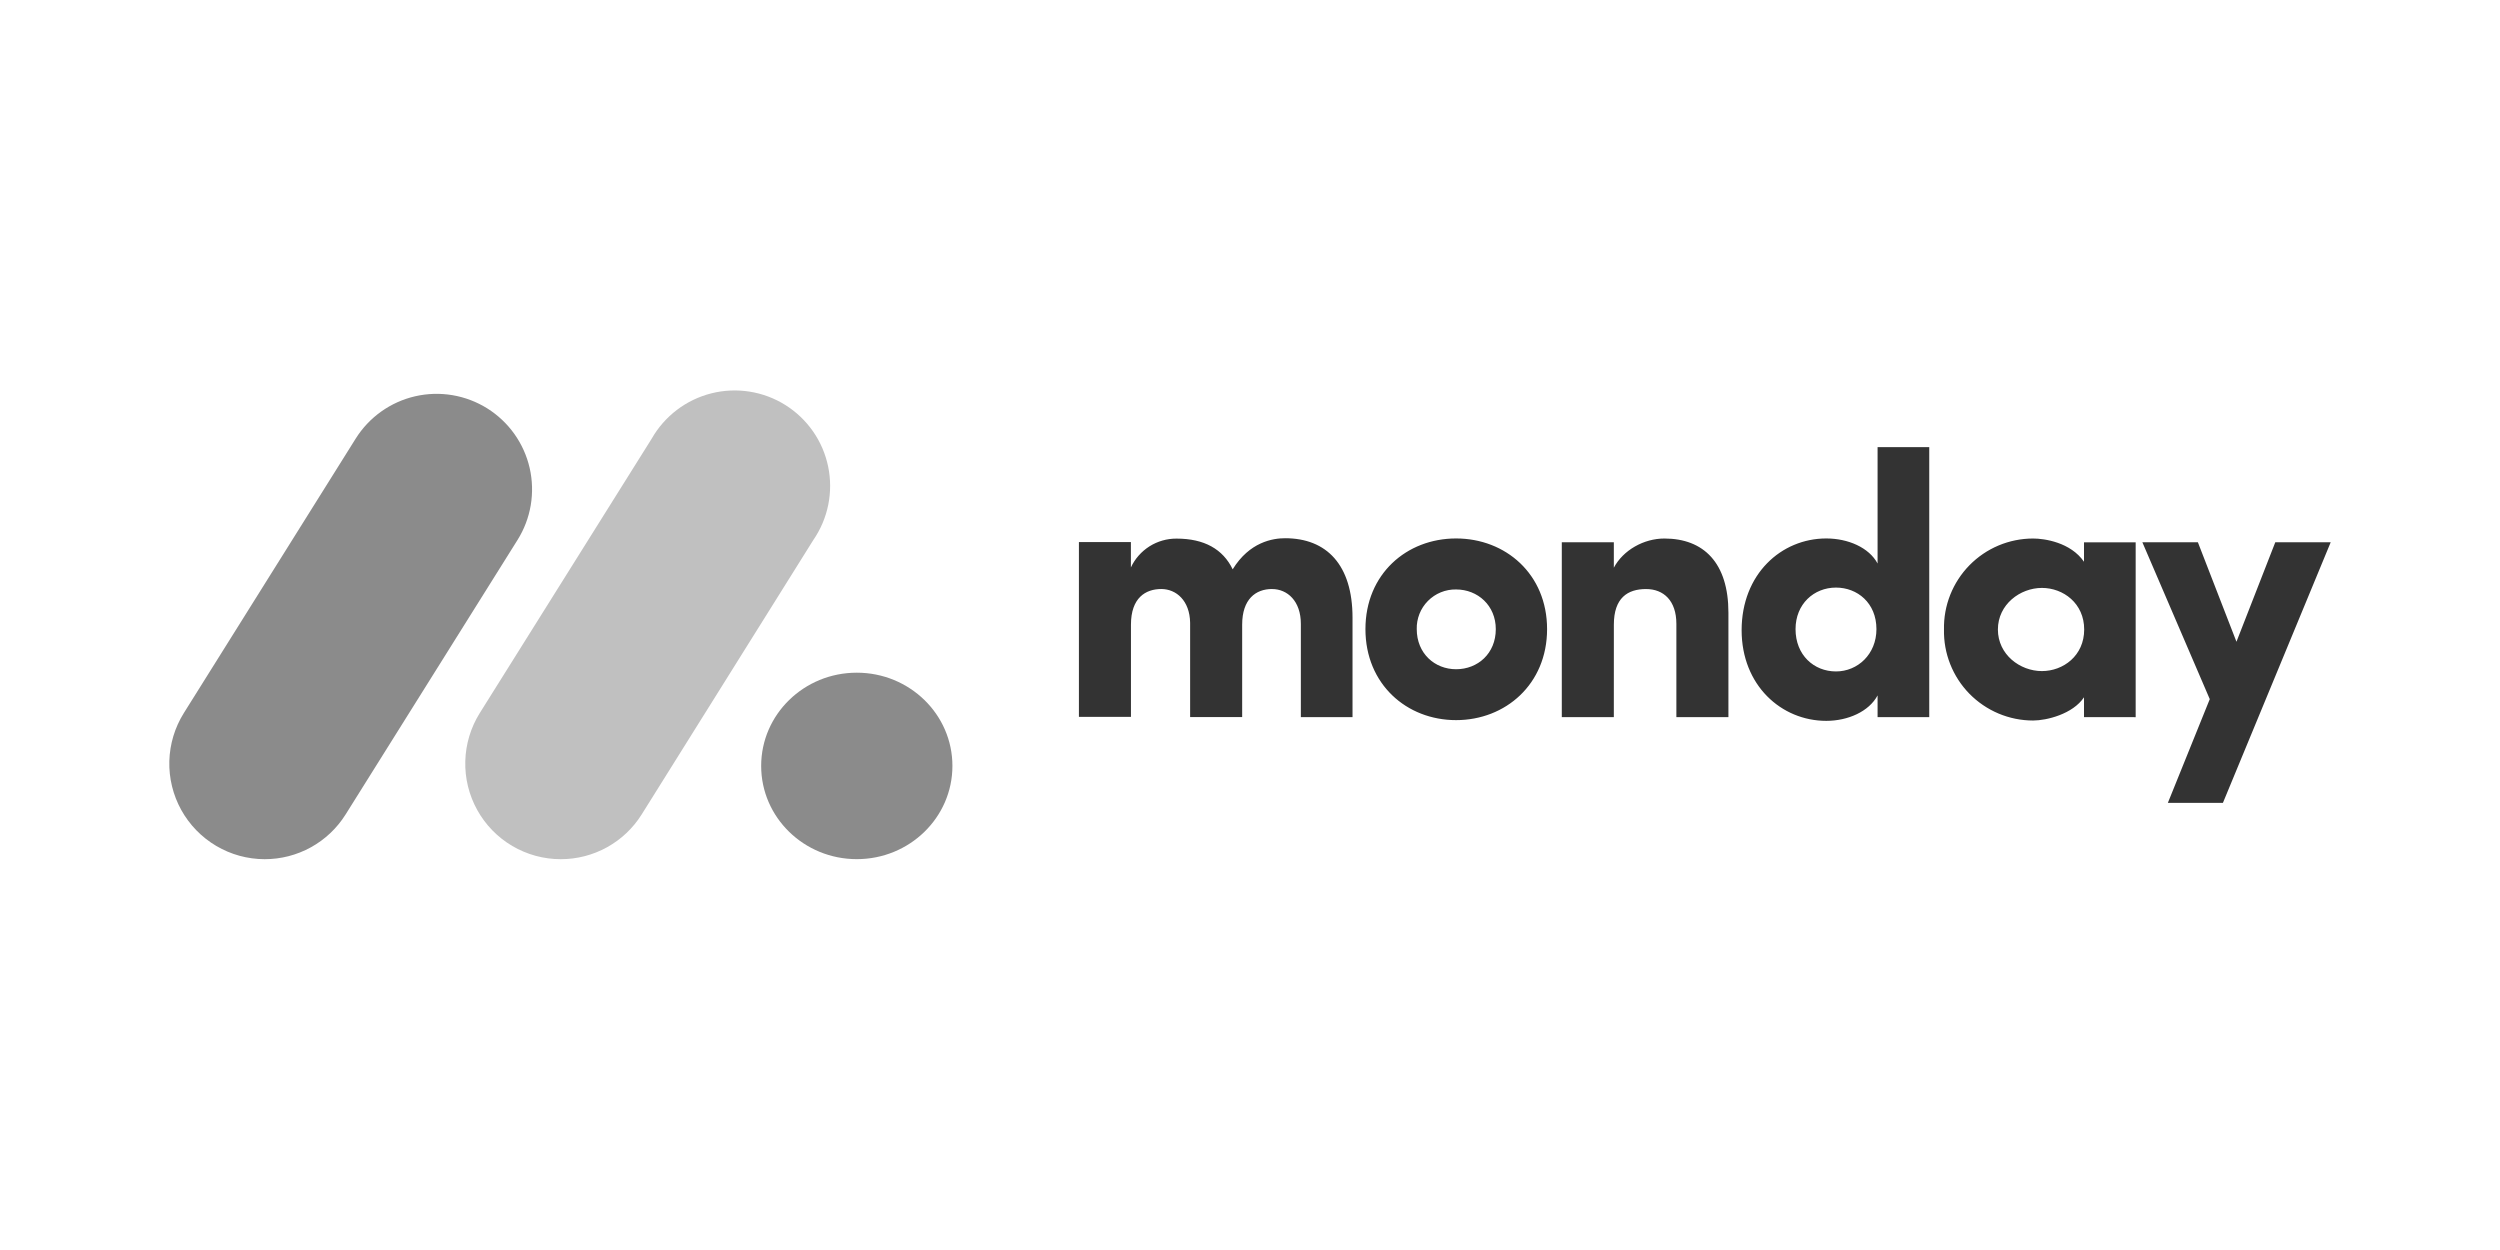 <svg width="120" height="60" viewBox="0 0 120 60" fill="none" xmlns="http://www.w3.org/2000/svg">
<path d="M12.704 41.241C11.886 41.24 11.083 41.02 10.379 40.604C9.675 40.188 9.095 39.591 8.699 38.876C8.304 38.16 8.106 37.351 8.128 36.534C8.15 35.716 8.391 34.919 8.824 34.226L17.072 21.055C17.717 20.025 18.745 19.293 19.929 19.021C20.516 18.886 21.123 18.868 21.717 18.968C22.31 19.068 22.878 19.284 23.389 19.603C23.899 19.923 24.341 20.34 24.69 20.83C25.039 21.32 25.288 21.875 25.423 22.461C25.558 23.048 25.575 23.655 25.476 24.249C25.376 24.842 25.16 25.41 24.84 25.92L16.591 39.091C16.179 39.75 15.606 40.293 14.926 40.669C14.246 41.045 13.481 41.242 12.704 41.241V41.241Z" fill="#8B8B8B"/>
<path d="M26.917 41.241C26.098 41.241 25.295 41.022 24.59 40.607C23.884 40.191 23.303 39.595 22.907 38.879C22.51 38.163 22.312 37.354 22.334 36.536C22.355 35.718 22.596 34.92 23.029 34.226L31.282 21.055C31.588 20.518 32 20.049 32.492 19.675C32.984 19.301 33.547 19.031 34.147 18.88C34.746 18.729 35.37 18.701 35.98 18.798C36.59 18.894 37.175 19.113 37.699 19.442C38.222 19.77 38.674 20.201 39.027 20.709C39.38 21.216 39.626 21.79 39.751 22.395C39.877 23 39.878 23.625 39.756 24.23C39.634 24.836 39.39 25.411 39.04 25.92L30.802 39.091C30.39 39.75 29.817 40.293 29.137 40.669C28.457 41.045 27.692 41.242 26.915 41.241H26.917Z" fill="#C0C0C0"/>
<path d="M41.126 41.239C43.661 41.239 45.716 39.236 45.716 36.764C45.716 34.293 43.661 32.289 41.126 32.289C38.591 32.289 36.536 34.293 36.536 36.764C36.536 39.236 38.591 41.239 41.126 41.239Z" fill="#8B8B8B"/>
<path fill-rule="evenodd" clip-rule="evenodd" d="M111.874 26.028H109.214L107.35 30.804L105.498 26.028H102.833L106.069 33.559L104.057 38.538H106.7L111.874 26.028ZM95.899 30.216C95.899 31.419 96.96 32.212 98.011 32.212C99.036 32.212 100.041 31.475 100.041 30.216C100.041 28.957 99.035 28.22 98.011 28.22C96.968 28.22 95.899 29.012 95.899 30.216ZM100.032 34.422V33.47C99.493 34.278 98.234 34.585 97.589 34.585C97.019 34.585 96.456 34.471 95.931 34.25C95.406 34.029 94.931 33.706 94.532 33.3C94.134 32.893 93.821 32.411 93.611 31.881C93.401 31.352 93.299 30.786 93.311 30.217C93.299 29.648 93.401 29.082 93.611 28.552C93.821 28.023 94.134 27.541 94.532 27.134C94.931 26.727 95.406 26.404 95.931 26.183C96.456 25.963 97.019 25.849 97.589 25.849C98.128 25.849 99.386 26.028 100.032 26.964V26.032H102.512V34.424L100.032 34.422ZM92.604 34.422H90.124V33.38C89.711 34.153 88.704 34.601 87.661 34.601C85.502 34.601 83.598 32.893 83.598 30.25C83.598 27.556 85.503 25.846 87.661 25.846C88.703 25.846 89.711 26.278 90.124 27.049V21.461H92.604V34.422ZM90.069 30.199C90.069 28.941 89.152 28.204 88.127 28.204C87.067 28.204 86.186 28.993 86.186 30.199C86.186 31.443 87.067 32.229 88.127 32.229C89.17 32.229 90.069 31.402 90.069 30.199ZM77.465 29.983C77.465 28.697 78.129 28.274 79.01 28.274C79.855 28.274 80.466 28.832 80.466 29.946V34.422H82.964V29.408C82.964 27.017 81.777 25.849 79.89 25.849C78.902 25.849 77.913 26.406 77.464 27.25V26.029H74.966V34.421H77.464L77.465 29.983ZM69.892 34.566C67.519 34.566 65.541 32.841 65.541 30.198C65.541 27.554 67.518 25.846 69.892 25.846C72.266 25.846 74.26 27.554 74.26 30.198C74.26 32.841 72.264 34.566 69.892 34.566ZM69.892 32.123C70.935 32.123 71.798 31.367 71.798 30.199C71.798 29.067 70.935 28.294 69.892 28.294C69.642 28.289 69.393 28.336 69.161 28.43C68.928 28.525 68.718 28.666 68.541 28.844C68.365 29.022 68.226 29.233 68.134 29.466C68.042 29.7 67.997 29.949 68.004 30.199C68.004 31.366 68.867 32.123 69.892 32.123ZM61.057 28.274C61.794 28.274 62.441 28.849 62.441 29.946V34.422H64.921V29.646C64.921 27.112 63.677 25.835 61.685 25.835C61.093 25.835 59.977 26.014 59.169 27.327C58.7 26.357 57.803 25.853 56.475 25.853C56.016 25.85 55.565 25.979 55.176 26.224C54.788 26.47 54.477 26.821 54.283 27.237V26.019H51.788V34.411H54.286V29.982C54.286 28.696 54.988 28.273 55.742 28.273C56.461 28.273 57.108 28.831 57.126 29.89V34.419H59.624V29.982C59.625 28.76 60.272 28.273 61.057 28.273V28.274Z" fill="#333333"/>
</svg>
